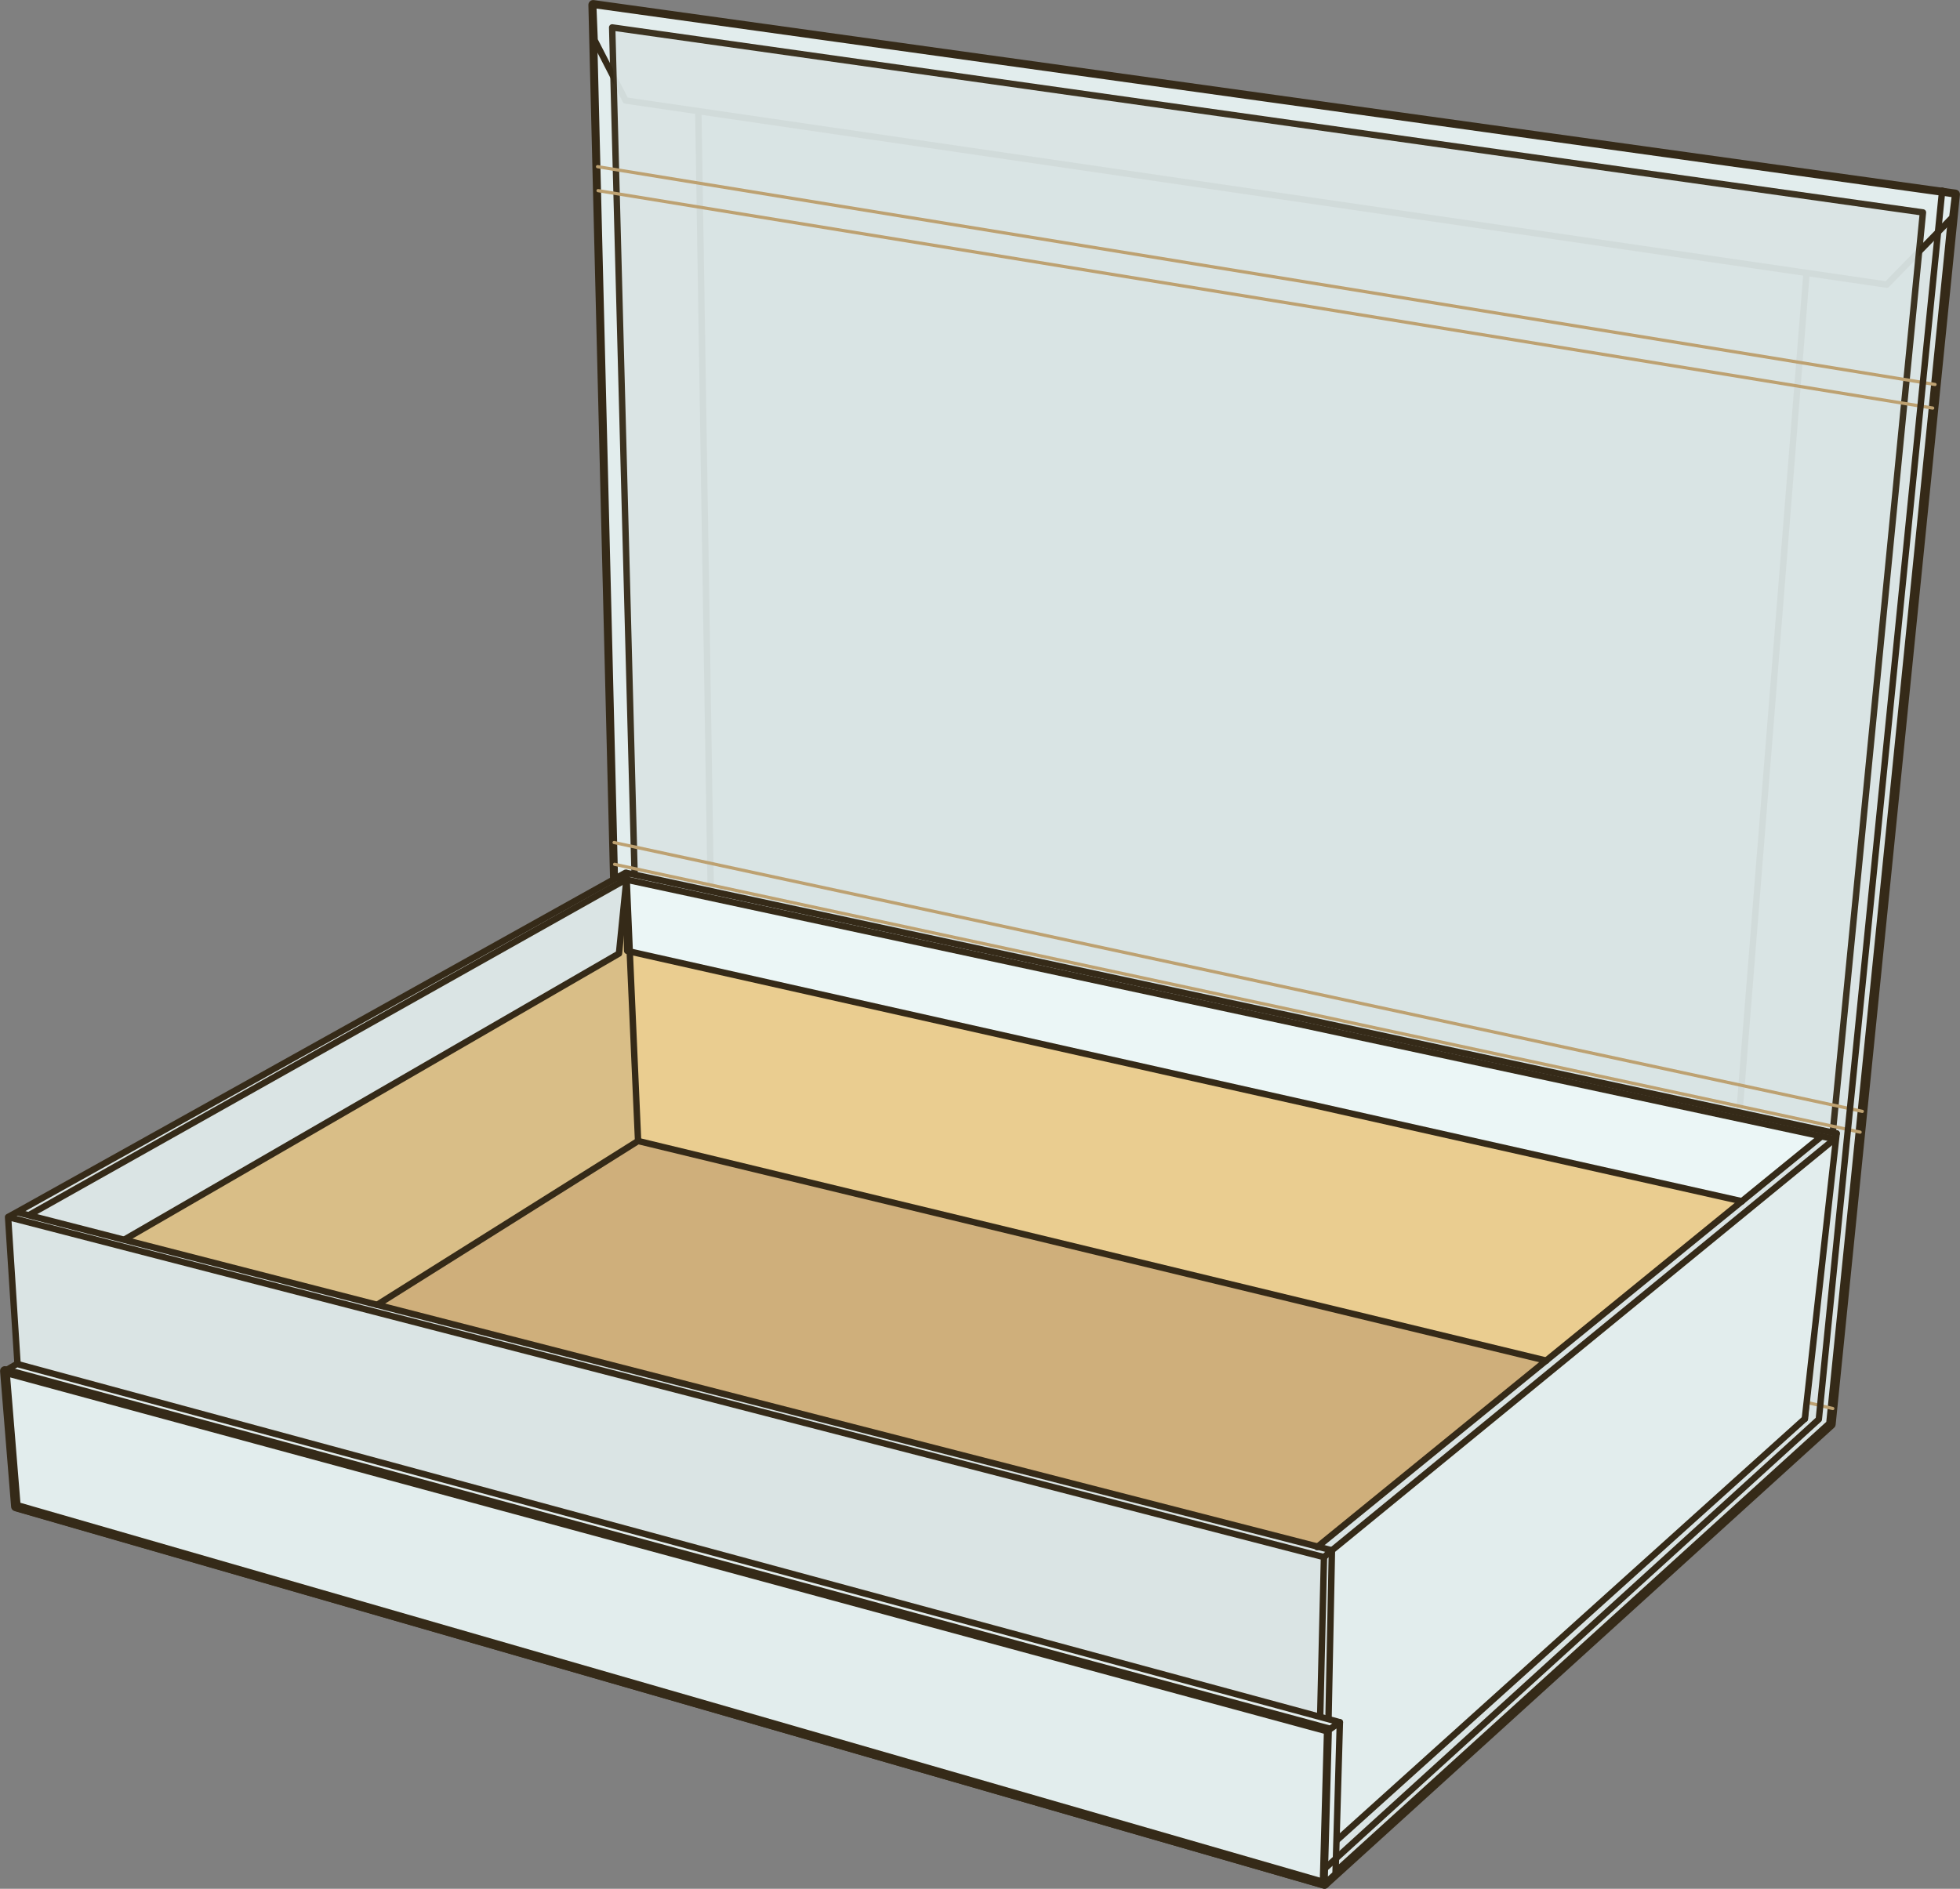 <svg xmlns="http://www.w3.org/2000/svg" viewBox="0 0 152.85 147.33"><rect x="0" y="0" width="152.85" height="147.33" fill="#808080" stroke="none"/><defs><style>.a{isolation:isolate;}.b,.e,.g{fill:#dae4e4;}.b,.c,.d,.e,.m{stroke:#352a18;}.b,.c,.d,.e,.f,.m{stroke-linecap:round;stroke-linejoin:round;}.b,.m{stroke-width:0.75px;}.c,.h,.m{fill:#e2eded;}.c,.d,.e{stroke-width:0.5px;}.d,.f{fill:none;}.e{opacity:0.95;}.f{stroke:#bda171;stroke-width:0.25px;mix-blend-mode:multiply;}.i{fill:#ebf6f6;}.j{fill:#eacd90;}.k{fill:#cfaf7b;}.l{fill:#d9be87;}</style></defs><g class="a"><polyline class="b" points="48.45 88.8 46.26 0.38 152.47 15.16 142.78 111.09 103.29 146.95 1.41 117.54"/><polyline class="c" points="2.07 116.74 48.45 88.8 46.26 0.38 48.28 0.65 54.38 3.75 55.76 90.45 11.77 117.8"/><polyline class="d" points="135.61 87.25 141.29 16.19 150.33 14.87 152.47 15.16 142.78 111.09"/><polygon class="c" points="48.79 7.84 147.14 22.2 152.25 16.96 152.47 15.16 46.26 0.38 46.37 3.13 48.79 7.84"/><polygon class="e" points="47.74 2.14 149.96 16.57 140.74 110.67 50.04 88.99 47.74 2.14"/><line class="f" x1="46.6" y1="13" x2="150.9" y2="29.99"/><line class="f" x1="47.93" y1="67.42" x2="145.06" y2="88.31"/><line class="f" x1="46.64" y1="14.87" x2="150.72" y2="31.83"/><line class="f" x1="47.89" y1="65.72" x2="145.23" y2="86.69"/><line class="f" x1="48.66" y1="87.5" x2="142.93" y2="109.87"/><polygon class="g" points="143.07 88.85 142.03 88.63 48.87 68.62 48.85 68.09 143.23 88.41 143.18 88.86 143.07 88.85"/><polygon class="h" points="143.18 88.86 140.75 110.67 103.46 144.26 103.4 144.22 103.87 120.93 143.07 88.85 143.18 88.86"/><polygon class="g" points="143.07 88.85 103.87 120.93 102.76 120.64 120.58 106.13 135.84 93.7 142 88.68 142.03 88.63 143.07 88.85"/><polygon class="i" points="142.03 88.63 142 88.68 135.84 93.7 49.11 74.22 48.87 68.62 142.03 88.63"/><polygon class="j" points="135.84 93.7 120.58 106.13 49.76 89 49.11 74.22 135.84 93.7"/><polygon class="k" points="120.58 106.13 102.76 120.64 29.41 101.78 49.76 89 120.58 106.13"/><polygon class="g" points="103.25 121.46 102.69 144.96 2.07 117.31 0.63 94.93 103.25 121.46"/><polygon class="l" points="48.27 74.38 48.85 68.62 48.91 74.17 49.11 74.22 49.76 89 29.41 101.78 9.7 96.71 9.72 96.68 48.27 74.38"/><polygon class="g" points="48.87 68.62 49.11 74.22 48.91 74.17 48.85 68.62 48.87 68.62"/><polygon class="g" points="48.85 68.09 48.87 68.62 48.85 68.62 48.85 68.58 48.8 68.61 48.17 68.47 48.14 68.44 48.78 68.08 48.85 68.09"/><polygon class="g" points="48.85 68.62 48.27 74.38 9.72 96.68 9.7 96.71 2.27 94.8 2.28 94.77 48.8 68.61 48.85 68.62"/><polygon class="g" points="2.28 94.77 2.27 94.8 1.41 94.58 1.36 94.53 48.14 68.44 48.17 68.47 48.8 68.61 2.28 94.77"/><polygon class="g" points="102.76 120.64 103.87 120.93 103.25 121.46 0.63 94.93 1.36 94.53 1.41 94.58 2.27 94.8 9.7 96.71 29.41 101.78 102.76 120.64"/><polyline class="d" points="1.41 94.58 2.27 94.8 9.7 96.71 29.41 101.78 102.76 120.64 103.87 120.93 103.4 144.22"/><line class="d" x1="142.02" y1="88.63" x2="143.07" y2="88.85"/><polyline class="d" points="48.85 68.62 48.87 68.62 142.03 88.63"/><polyline class="d" points="48.17 68.47 48.8 68.61 48.85 68.62"/><polyline class="d" points="120.58 106.13 102.76 120.64 102.72 120.68"/><line class="d" x1="135.84" y1="93.7" x2="120.58" y2="106.13"/><line class="d" x1="142" y1="88.68" x2="135.84" y2="93.7"/><polyline class="d" points="48.85 68.58 48.8 68.61 2.28 94.77"/><polyline class="d" points="29.41 101.78 49.76 89 120.58 106.13"/><polyline class="d" points="49.11 74.22 48.87 68.62 48.85 68.09"/><line class="d" x1="49.76" y1="88.99" x2="49.11" y2="74.22"/><polyline class="d" points="140.75 110.67 143.18 88.86 143.23 88.41"/><polyline class="d" points="143.23 88.41 48.85 68.09 48.78 68.08 48.14 68.44 1.36 94.53 0.63 94.93 2.07 117.31 102.69 144.96 103.25 121.46 0.63 94.93"/><polyline class="d" points="140.75 110.67 103.46 144.26 102.69 144.96"/><line class="d" x1="103.87" y1="120.93" x2="143.07" y2="88.85"/><line class="d" x1="103.25" y1="121.46" x2="103.87" y2="120.93"/><line class="d" x1="49.11" y1="74.22" x2="135.84" y2="93.7"/><polyline class="d" points="48.85 68.62 48.91 74.17 49.11 74.22"/><line class="d" x1="48.85" y1="68.58" x2="48.85" y2="68.62"/><polyline class="d" points="9.72 96.68 48.27 74.38 48.85 68.62"/><polyline class="c" points="0.38 106.94 1.32 106.39 104.49 134.34 103.62 134.95"/><polygon class="m" points="1.24 117.51 0.38 106.94 103.62 134.95 103.29 146.95 1.24 117.51"/><polygon class="c" points="104.15 146.17 104.49 134.34 103.62 134.95 103.29 146.95 104.15 146.17"/><polyline class="d" points="103.32 145.75 141.84 110.71 151.46 14.87"/></g></svg>